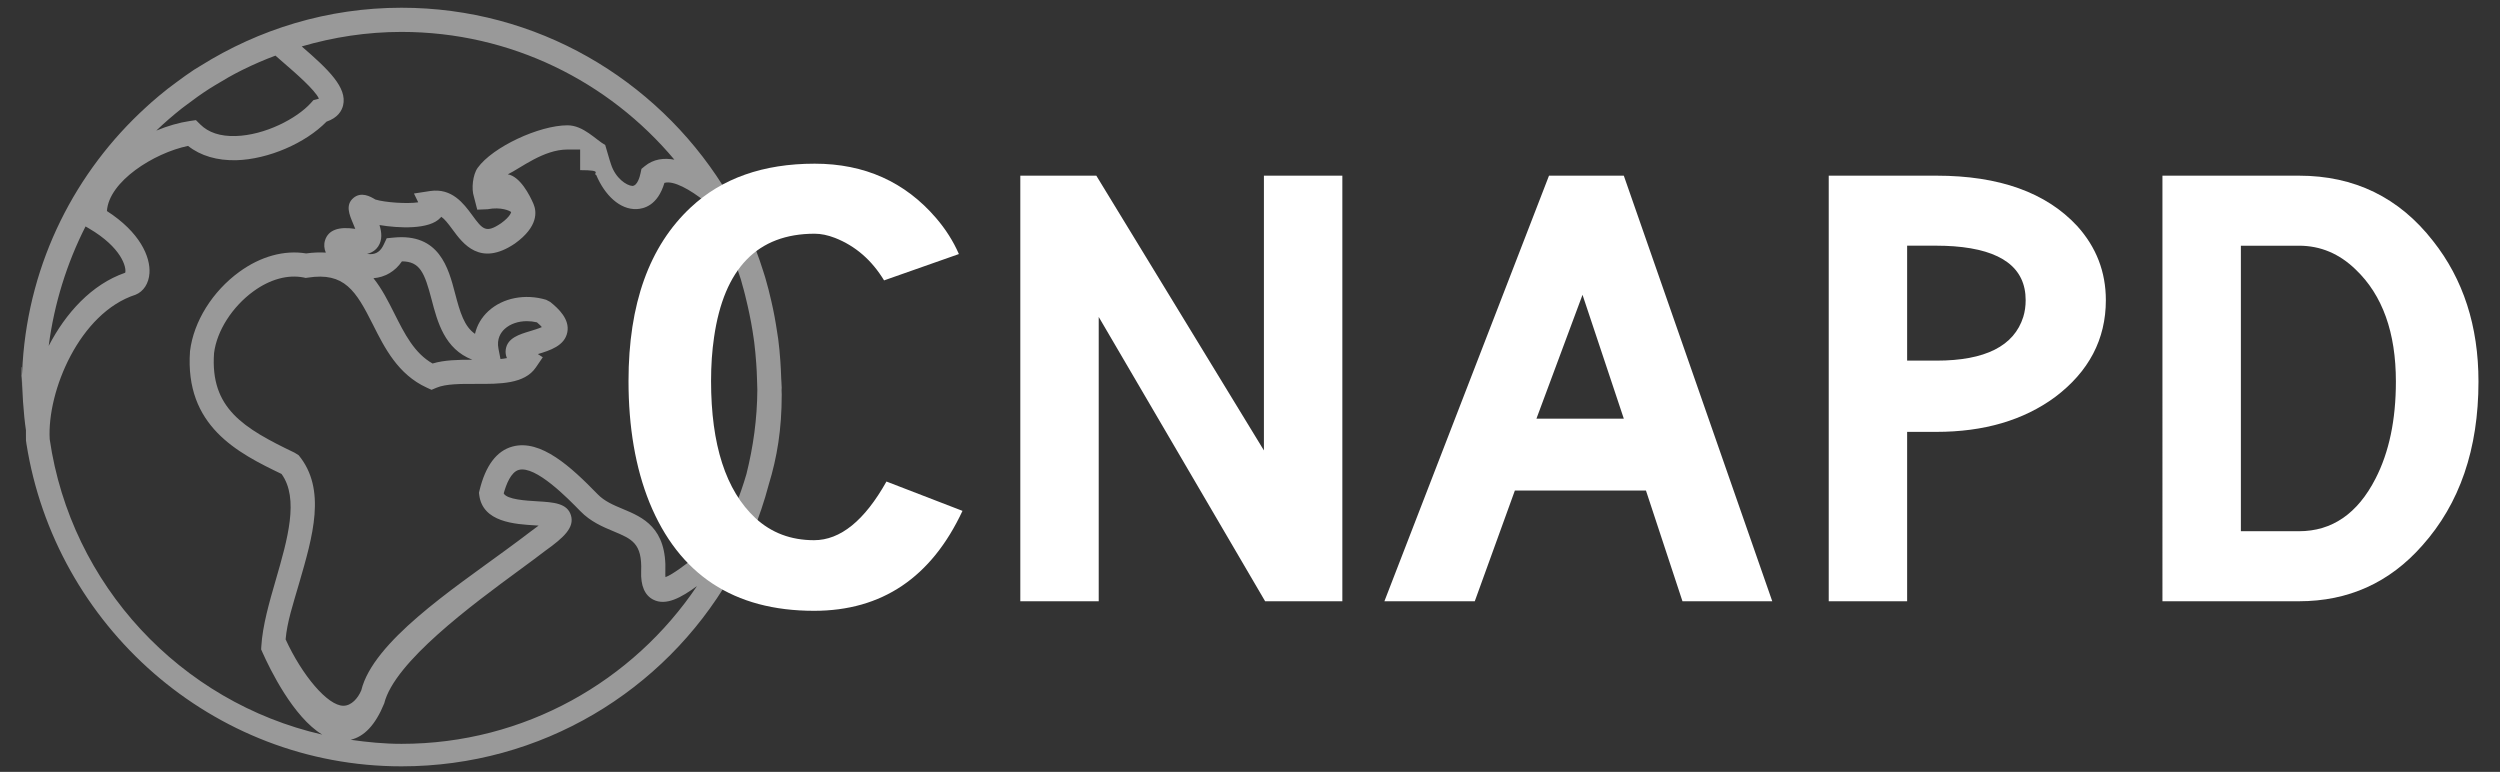 <?xml version="1.0" encoding="utf-8"?>
<!DOCTYPE svg PUBLIC "-//W3C//DTD SVG 1.1//EN" "http://www.w3.org/Graphics/SVG/1.1/DTD/svg11.dtd">
<svg xmlns="http://www.w3.org/2000/svg" width="103.375px" height="31.917px" viewBox="0 0 103.375 31.917">
<rect x="0" y="0" width="103.375" height="31.917" fill="#333333" stroke="none"/>
<path opacity="0.5" fill="#FFFFFF" d="M30.202,23.887c0.691-1.192,1.224-2.482,1.584-3.844c0.346-1.131,0.538-2.28,0.538-3.728
c0-0.063-0.005-0.124-0.006-0.187c0-0.03,0.005-0.059,0.005-0.089c0-0.133-0.017-0.262-0.02-0.395
c-0.009-0.241-0.018-0.482-0.036-0.721c-0.021-0.303-0.049-0.604-0.088-0.902c-0.012-0.094-0.029-0.186-0.043-0.279
c-0.064-0.434-0.142-0.864-0.241-1.286c-0.074-0.327-0.156-0.65-0.249-0.968c-0.025-0.082-0.051-0.164-0.077-0.246
c-0.389-1.246-0.917-2.415-1.595-3.47l-0.08-0.09C27.106,3.267,22.198,0.32,16.603,0.32c-3.057,0-5.903,0.891-8.319,2.406
C8.198,2.78,8.11,2.829,8.025,2.884c-0.24,0.157-0.47,0.326-0.7,0.495C7.199,3.472,7.072,3.564,6.948,3.661
c-0.243,0.19-0.479,0.388-0.711,0.592c-0.067,0.059-0.132,0.12-0.198,0.18c-2.916,2.656-4.825,6.383-5.102,10.56
c-0.008,0.102-0.009,0.206-0.016,0.309c-0.012,0.246-0.037,0.489-0.037,0.738c0,0.035,0.005-0.498,0.005-0.464
c-0.001,0.058-0.007-0.392-0.007-0.392h0.015c0.012,1,0.077,1.939,0.176,2.608c0.004,0.042-0.004,0.377,0.001,0.418l0.019,0.139
c1.183,7.504,7.676,13.339,15.508,13.339c5.791,0,10.848-3.121,13.575-7.796l0.005,0.02L30.202,23.887z M29.788,22.387
c-0.289,0.059-0.621,0.317-1.063,0.663c-0.306,0.239-0.904,0.706-1.208,0.815c-0.005-0.048-0.008-0.114-0.005-0.206
c0.072-1.848-0.942-2.272-1.758-2.613c-0.389-0.163-0.756-0.316-1.042-0.61c-1.09-1.121-2.348-2.29-3.523-1.971
c-0.656,0.179-1.114,0.792-1.363,1.82l-0.021,0.089l0.011,0.09c0.14,1.131,1.465,1.21,2.342,1.262
c0.036,0.002,0.075,0.005,0.114,0.007c-0.087,0.068-0.195,0.149-0.325,0.242c-0.293,0.227-0.656,0.493-1.06,0.79
c-2.174,1.597-5.46,3.778-5.947,5.778c-0.134,0.324-0.408,0.64-0.737,0.64c-0.002,0-0.004,0-0.006,0
c-0.649,0-1.707-1.26-2.387-2.745c0.062-0.722,0.304-1.44,0.559-2.32c0.562-1.938,1.143-3.885-0.021-5.296l-0.169-0.104
c-2.117-1.015-3.491-1.837-3.328-4.117c0.113-0.921,0.755-1.921,1.634-2.559c0.683-0.496,1.417-0.696,2.071-0.568l0.086,0.019
l0.087-0.013c1.513-0.236,1.987,0.541,2.689,1.937c0.486,0.968,1.038,2.065,2.225,2.61l0.201,0.092l0.204-0.086
c0.387-0.165,1.024-0.161,1.641-0.159c0.978,0.003,1.999,0.009,2.468-0.68l0.287-0.421l-0.203-0.132
c0.499-0.151,1.11-0.342,1.218-0.905c0.103-0.534-0.355-0.97-0.708-1.252l-0.17-0.089c-0.872-0.258-1.784-0.08-2.382,0.465
c-0.286,0.261-0.476,0.587-0.558,0.945c-0.442-0.306-0.616-0.878-0.824-1.673c-0.275-1.053-0.653-2.496-2.541-2.308L15.99,9.852
l-0.121,0.258c-0.128,0.274-0.298,0.397-0.553,0.4c-0.053,0-0.094-0.003-0.139-0.01c0.259-0.061,0.398-0.214,0.463-0.313
c0.176-0.267,0.144-0.58,0.052-0.881c0.785,0.131,2.068,0.198,2.518-0.3c0.013-0.014,0.024-0.028,0.036-0.042
c0.136,0.09,0.274,0.265,0.472,0.534c0.424,0.578,1.137,1.546,2.575,0.571c0.977-0.703,0.899-1.327,0.767-1.636
C21.9,8.06,21.507,7.3,20.998,7.208c0.536-0.258,1.474-1.025,2.465-1.025c0.001,0,0.526,0,0.526,0v0.852
c1,0,0.491,0.142,0.665,0.201c0.351,0.83,0.975,1.44,1.677,1.41c0.279-0.015,0.861-0.134,1.143-1.083
c0.373-0.112,1.063,0.276,1.684,0.77c0.617,1,1.11,2.078,1.476,3.217c0.024,0.078,0.041,0.158,0.064,0.236
c0.086,0.285,0.151,0.579,0.22,0.871c0.101,0.445,0.187,0.897,0.25,1.36c0.006,0.045,0.014,0.089,0.019,0.134
c0.037,0.286,0.061,0.576,0.083,0.867c0.015,0.213,0.027,0.427,0.032,0.643c0.006,0.154,0.013,0.308,0.014,0.464
c-0.007,1.199-0.171,2.359-0.45,3.474C30.607,20.496,30.244,21.375,29.788,22.387z M15.442,11.504
c0.479-0.039,0.895-0.28,1.178-0.697c0.743,0.005,0.934,0.459,1.227,1.579c0.242,0.924,0.536,2.048,1.685,2.489
c-0.58-0.001-1.155,0.009-1.646,0.156c-0.754-0.428-1.154-1.223-1.576-2.062C16.059,12.47,15.796,11.945,15.442,11.504z
 M20.961,14.807c-0.081,0.017-0.17,0.029-0.266,0.039l-0.083-0.424c-0.081-0.412,0.096-0.675,0.259-0.823
c0.228-0.208,0.561-0.319,0.917-0.319c0.136,0,0.276,0.016,0.415,0.049c0.099,0.083,0.162,0.148,0.203,0.196
c-0.134,0.061-0.345,0.125-0.475,0.164c-0.467,0.141-0.95,0.287-1.018,0.763C20.894,14.585,20.916,14.703,20.961,14.807z
 M11.39,2.3c0.114,0.103,0.248,0.219,0.391,0.342c0.386,0.333,1.253,1.081,1.406,1.438c-0.02,0.007-0.045,0.015-0.077,0.023
L12.961,4.14l-0.103,0.115c-0.581,0.647-1.903,1.336-3.112,1.37C9.105,5.644,8.618,5.481,8.279,5.143L8.101,4.967L7.854,5.003
C7.413,5.068,6.935,5.204,6.462,5.401c0.335-0.323,0.688-0.627,1.053-0.917c0.055-0.043,0.112-0.083,0.167-0.125
c0.322-0.247,0.652-0.483,0.996-0.703C8.75,3.61,8.824,3.568,8.897,3.522c0.358-0.22,0.723-0.43,1.102-0.619
c0.024-0.012,0.048-0.023,0.072-0.035C10.499,2.658,10.938,2.467,11.39,2.3z M3.678,9.445c1.354,0.792,1.558,1.611,1.5,1.832
c-1.392,0.481-2.463,1.672-3.165,3.027c0.228-1.751,0.751-3.42,1.524-4.941L3.678,9.445z M2.055,18.162
c-0.113-1.989,1.24-5.232,3.553-5.976c0.329-0.135,0.542-0.465,0.572-0.885c0.048-0.683-0.396-1.698-1.759-2.574
c0.078-1.223,1.938-2.399,3.355-2.694c0.517,0.411,1.207,0.611,1.998,0.592c1.316-0.038,2.855-0.701,3.728-1.595
c0.466-0.159,0.631-0.448,0.685-0.673c0.175-0.731-0.596-1.474-1.711-2.437c1.311-0.384,2.694-0.6,4.128-0.6
c4.527,0,8.579,2.057,11.281,5.282c-0.431-0.077-0.861-0.03-1.225,0.27l-0.136,0.112l-0.036,0.172
c-0.033,0.157-0.131,0.522-0.338,0.533c-0.245-0.015-0.701-0.321-0.885-0.896l-0.062-0.192l-0.178-0.606
c-0.374-0.201-0.897-0.813-1.557-0.813c-0.001,0-0.002,0-0.003,0c-1.17,0-3.094,0.897-3.713,1.758
c-0.207,0.288-0.263,0.875-0.157,1.189l0.139,0.541l0.428-0.018c0.564-0.108,0.929,0.07,0.974,0.117
c0,0.001-0.026,0.181-0.415,0.462c-0.632,0.428-0.763,0.257-1.197-0.335c-0.352-0.479-0.836-1.129-1.735-0.997l-0.672,0.103
l0.176,0.364c-0.451,0.07-1.378,0.007-1.773-0.116c-0.212-0.132-0.588-0.333-0.907-0.064c-0.338,0.287-0.169,0.689-0.019,1.043
c0.025,0.06,0.062,0.148,0.096,0.235c-0.698-0.107-1.118,0.053-1.25,0.474c-0.054,0.171-0.037,0.343,0.032,0.508
c-0.248-0.016-0.517-0.007-0.812,0.034c-0.903-0.149-1.88,0.119-2.761,0.759c-1.111,0.806-1.892,2.053-2.042,3.279
c-0.224,3.097,1.968,4.208,3.784,5.08c0.737,1.015,0.245,2.714-0.231,4.358c-0.273,0.941-0.555,1.914-0.605,2.775l-0.007,0.122
l0.049,0.111c0.312,0.702,1.277,2.687,2.479,3.413C7.46,29.035,2.932,24.187,2.055,18.162z M16.603,30.758
c-0.717,0-1.416-0.069-2.105-0.168c0.557-0.13,1.022-0.604,1.389-1.503c0.424-1.719,3.659-4.095,5.591-5.515
c0.412-0.303,0.781-0.574,1.064-0.793c0.802-0.571,1.209-0.974,1.069-1.462c-0.148-0.514-0.725-0.548-1.394-0.588
c-0.477-0.028-1.251-0.074-1.389-0.326c0.101-0.368,0.297-0.883,0.625-0.973c0.696-0.19,2.038,1.186,2.542,1.704
c0.428,0.44,0.93,0.65,1.373,0.835c0.767,0.32,1.189,0.497,1.144,1.651c-0.023,0.598,0.145,0.993,0.5,1.175
c0.526,0.269,1.163-0.088,1.81-0.563C26.178,28.164,21.688,30.758,16.603,30.758z"/>
<path fill="#FFFFFF" d="M39.799,21.124c-1.287,2.756-3.333,4.133-6.138,4.133c-3.317,0-5.585-1.493-6.806-4.48
c-0.578-1.435-0.866-3.11-0.866-5.024c0-3.185,0.858-5.577,2.574-7.178c1.287-1.204,2.995-1.807,5.123-1.807
c2.062,0,3.737,0.751,5.024,2.252c0.396,0.462,0.71,0.957,0.94,1.485l-3.094,1.089c-0.512-0.842-1.188-1.427-2.03-1.757
c-0.297-0.115-0.578-0.173-0.842-0.173c-2.36,0-3.746,1.427-4.158,4.282c-0.083,0.561-0.124,1.163-0.124,1.807
c0,2.64,0.61,4.529,1.832,5.668c0.66,0.61,1.468,0.916,2.426,0.916c1.089,0,2.087-0.809,2.995-2.426L39.799,21.124"/>
<polyline fill="#FFFFFF" points="42.19,24.862 42.19,7.264 45.333,7.264 52.263,18.625 52.263,7.264 55.506,7.264
55.506,24.862 52.313,24.862 45.432,13.105 45.432,24.862 42.19,24.862"/>
<path fill="#FFFFFF" d="M65.437,12.19l-1.906,5.123h3.614L65.437,12.19 M68.06,20.283h-5.42l-1.658,4.579h-3.737l6.806-17.597
h3.094l6.138,17.597H69.57L68.06,20.283"/>
<path fill="#FFFFFF" d="M78.86,14.912h1.213c2.013,0,3.209-0.602,3.589-1.807c0.066-0.214,0.099-0.445,0.099-0.693
c0-1.336-0.99-2.079-2.97-2.228c-0.231-0.016-0.47-0.025-0.718-0.025H78.86V14.912 M75.618,7.264h3.242h1.213
c2.591,0,4.529,0.693,5.816,2.079c0.792,0.875,1.188,1.898,1.188,3.069c0,1.617-0.701,2.954-2.104,4.01
c-1.304,0.957-2.937,1.436-4.901,1.436H78.86v7.004h-3.242V7.264"/>
<path fill="#FFFFFF" d="M99.07,15.778c0-2.029-0.553-3.572-1.658-4.628c-0.677-0.66-1.46-0.99-2.351-0.99h-2.401v11.806h2.401
c1.369,0,2.426-0.726,3.168-2.178C98.789,18.699,99.07,17.362,99.07,15.778 M102.485,15.778c0,2.789-0.776,5.049-2.326,6.782
c-1.353,1.535-3.053,2.302-5.099,2.302h-5.643V7.264h5.643c2.293,0,4.142,0.899,5.544,2.698
C101.858,11.546,102.485,13.485,102.485,15.778"/>
</svg>